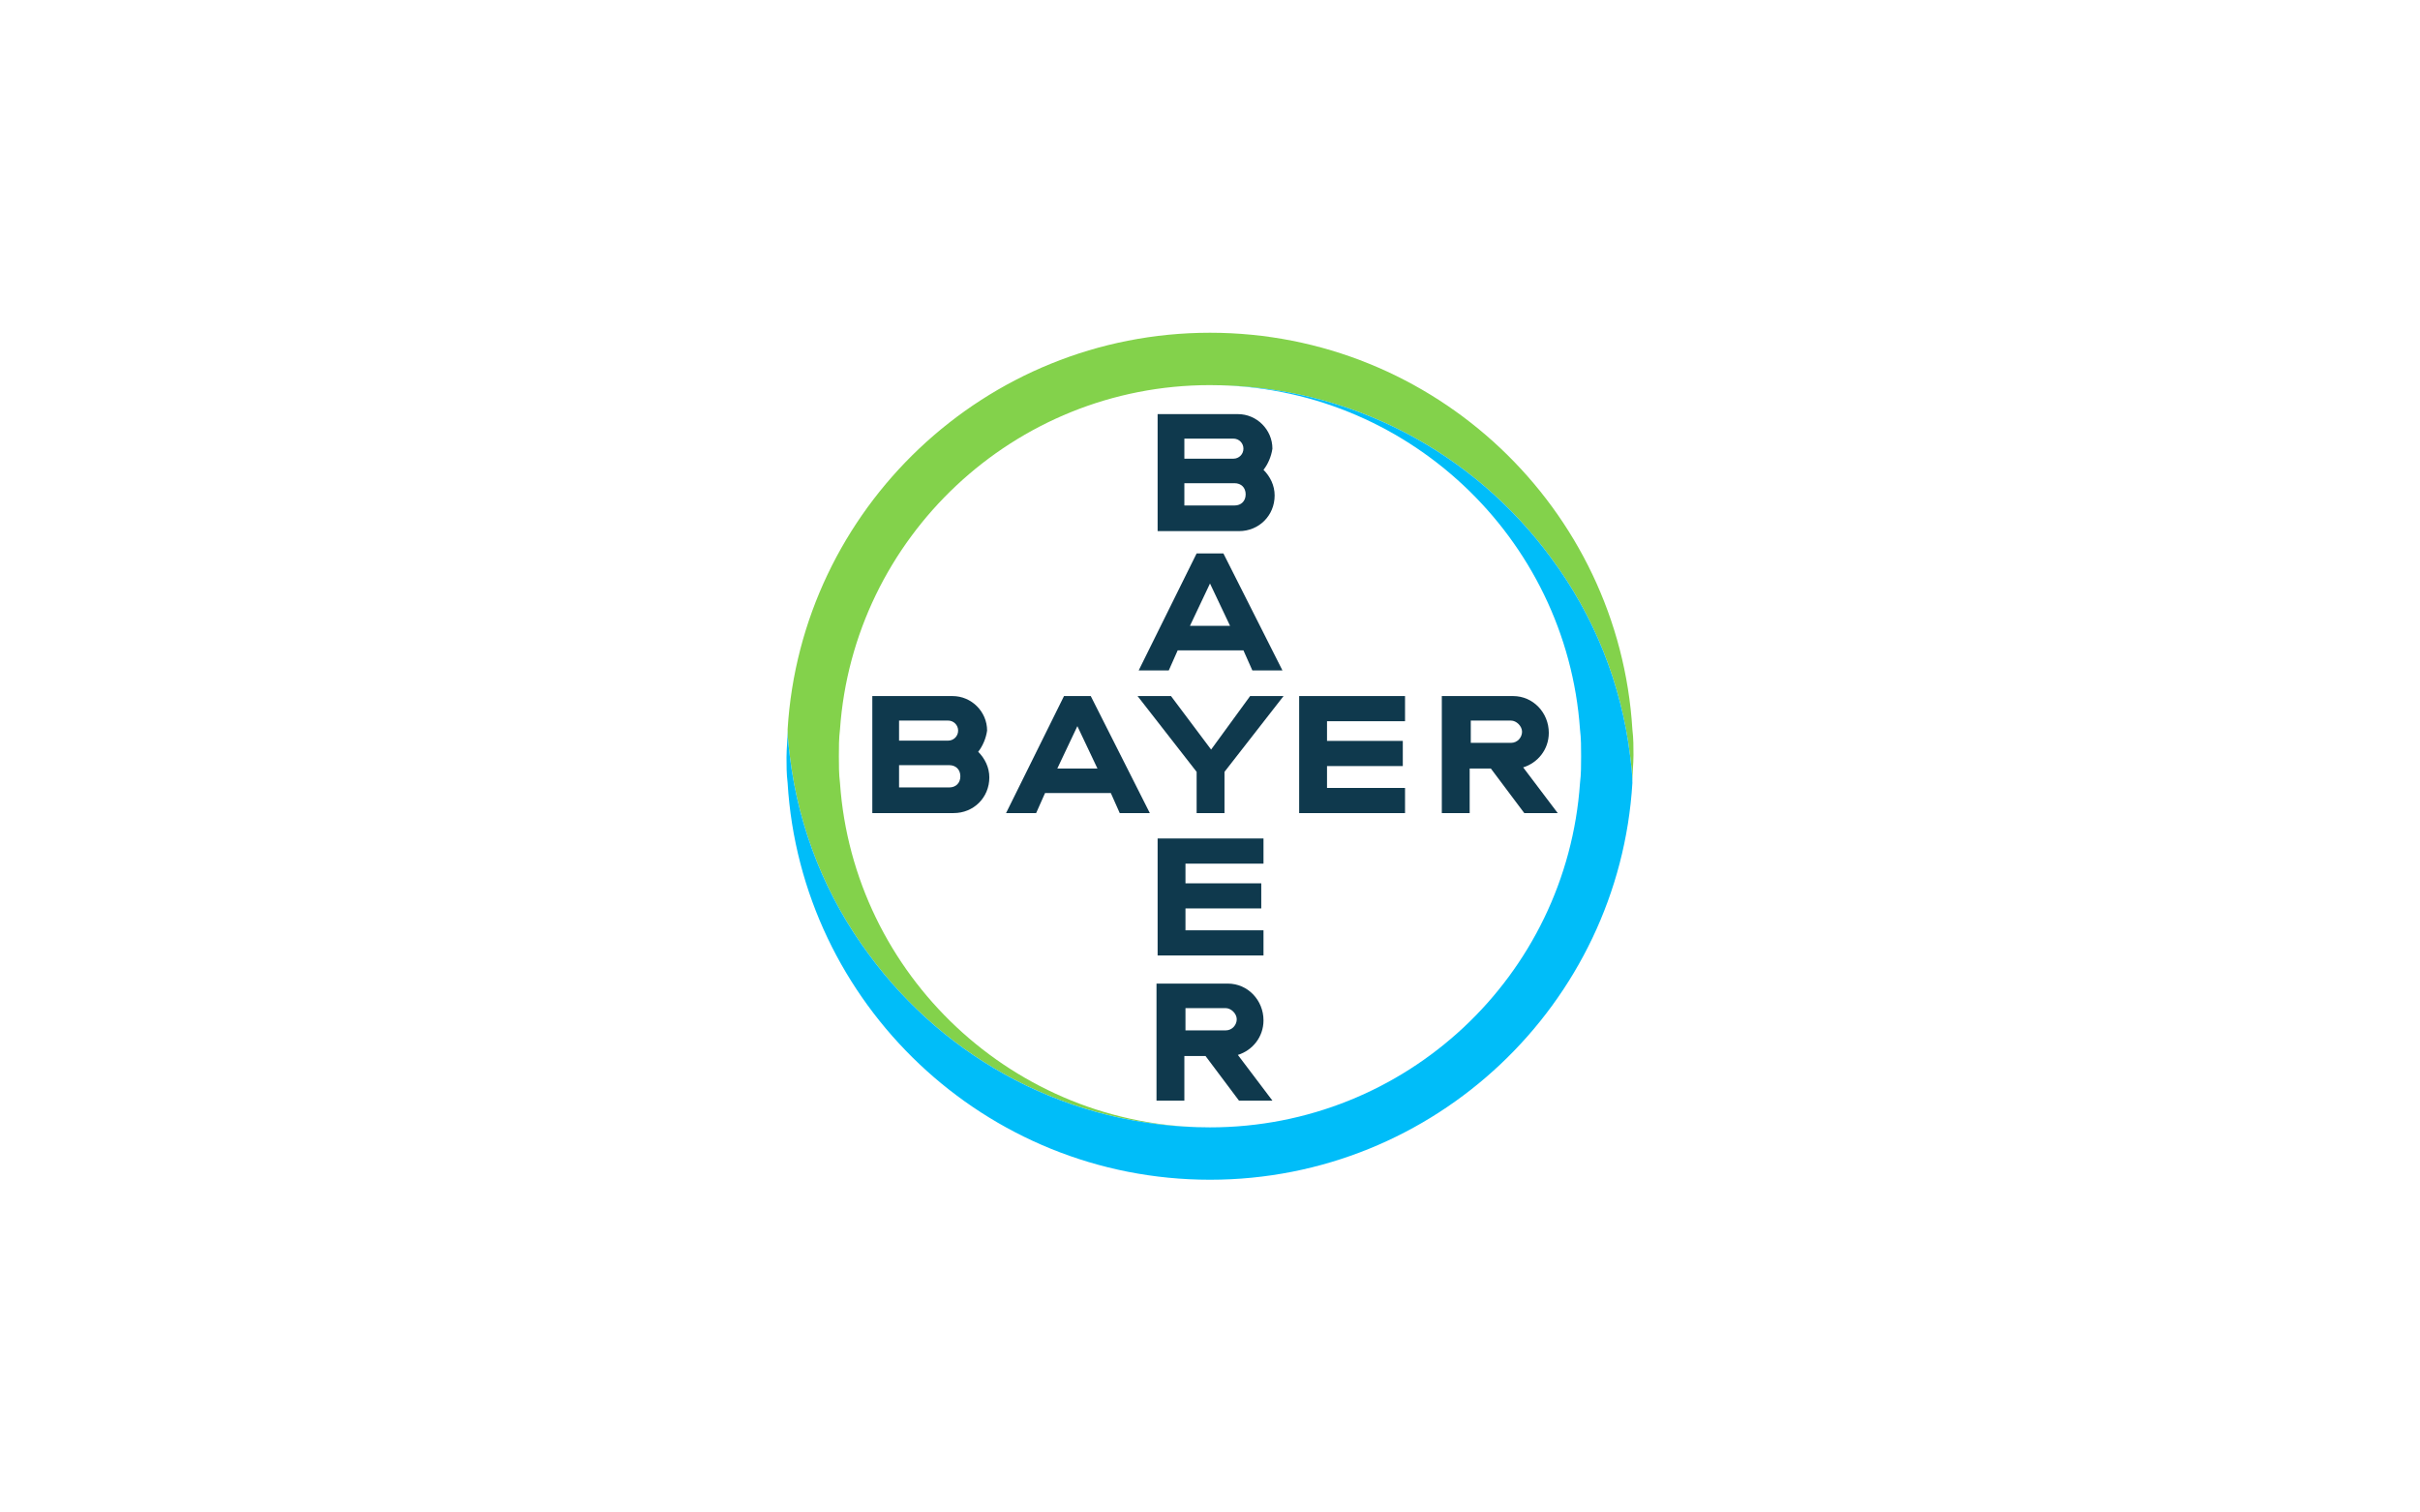 <?xml version="1.0" encoding="utf-8"?>
<!-- Generator: Adobe Illustrator 25.4.1, SVG Export Plug-In . SVG Version: 6.00 Build 0)  -->
<svg version="1.1" id="Livello_1" xmlns="http://www.w3.org/2000/svg" xmlns:xlink="http://www.w3.org/1999/xlink" x="0px" y="0px"
	 viewBox="0 0 400 250" enable-background="new 0 0 400 250" xml:space="preserve">
<g id="g43">
	<g id="g975">
		<path id="path6" fill="#83D24B" d="M269.816,120.579C267.605,84.105,237.211,55,200,55s-67.605,29.105-69.816,65.579
			c0,1.474,0.184,2.947,0.368,4.421c1.474,12.158,6.079,23.395,13.079,32.789c12.711,17.316,33.158,28.553,56.368,28.553
			c-32.421,0-58.947-25.237-61.158-56.921c-0.184-1.474-0.184-2.947-0.184-4.421s0-2.947,0.184-4.421
			c2.211-31.684,28.737-56.921,61.158-56.921c23.211,0,43.658,11.237,56.368,28.553c7,9.395,11.605,20.632,13.079,32.789
			c0.184,1.474,0.368,2.947,0.368,4.237c0-1.474,0.184-2.947,0.184-4.421C270,123.526,270,122.053,269.816,120.579"/>
		<path id="path8" fill="#00BDF9" d="M130.184,129.421C132.395,165.895,162.789,195,200,195s67.605-29.105,69.816-65.579
			c0-1.474-0.184-2.947-0.368-4.421c-1.474-12.158-6.079-23.395-13.079-32.789C243.658,74.895,223.211,63.658,200,63.658
			c32.421,0,58.947,25.237,61.158,56.921c0.184,1.474,0.184,2.947,0.184,4.421s0,2.947-0.184,4.421
			c-2.211,31.868-28.737,56.921-61.158,56.921c-23.211,0-43.658-11.237-56.368-28.553c-7-9.395-11.605-20.632-13.079-32.789
			c-0.184-1.474-0.368-2.947-0.368-4.237c0,1.474-0.184,2.947-0.184,4.421C130,126.474,130,127.947,130.184,129.421"/>
	</g>
	<g id="g28">
		<path id="path858" fill="#0F394D" d="M191.342,68.447V87.79h13.447c3.316,0,5.895-2.579,5.895-5.895
			c0-1.658-0.737-3.132-1.842-4.237c0.737-0.921,1.289-2.211,1.474-3.5c0-3.132-2.579-5.71-5.71-5.71H191.342z M195.763,72.5h8.105
			c0.921,0,1.658,0.737,1.658,1.658s-0.737,1.658-1.658,1.658h-8.105V72.5z M195.763,79.868h8.29c1.105,0,1.842,0.737,1.842,1.842
			s-0.737,1.842-1.842,1.842h-8.29V79.868z"/>
		<path id="path852" fill="#0F394D" d="M197.79,91.474l-9.579,19.342h4.974l1.474-3.316h10.869l1.474,3.316h4.974l-9.763-19.342
			H197.79z M200,96.447l3.316,7h-6.631L200,96.447z"/>
		<path id="path848" fill="#0F394D" d="M206.632,115.053h5.526l-9.763,12.526v6.816h-4.605v-6.816l-9.763-12.526h5.526l6.632,8.842
			L206.632,115.053z"/>
		<path id="path844" fill="#0F394D" d="M238.316,115.053v19.342h4.605v-7.368h3.5l5.526,7.368h5.526l-5.71-7.553
			c2.395-0.737,4.237-2.947,4.237-5.71c0-3.316-2.579-6.079-5.895-6.079H238.316z M243.105,119.105h6.632
			c0.921,0,1.842,0.921,1.842,1.842c0,0.921-0.737,1.842-1.842,1.842h-6.632V119.105z"/>
		<path id="path858-0" fill="#0F394D" d="M144.184,115.053v19.342h13.447c3.316,0,5.895-2.579,5.895-5.895
			c0-1.658-0.737-3.132-1.842-4.237c0.737-0.921,1.289-2.211,1.474-3.5c0-3.132-2.579-5.71-5.71-5.71H144.184z M148.605,119.105
			h8.105c0.921,0,1.658,0.737,1.658,1.658c0,0.921-0.737,1.658-1.658,1.658h-8.105V119.105z M148.605,126.474h8.29
			c1.105,0,1.842,0.737,1.842,1.842c0,1.105-0.737,1.842-1.842,1.842h-8.29V126.474z"/>
		<path id="path852-8" fill="#0F394D" d="M175.869,115.053l-9.579,19.342h4.974l1.474-3.316h10.869l1.474,3.316h4.974l-9.763-19.342
			H175.869z M178.079,120.026l3.316,7h-6.631L178.079,120.026z"/>
		<path id="path830-7" fill="#0F394D" d="M232.237,115.053v4.158h-12.895v3.254h12.526v4.158h-12.526v3.615h12.895v4.158h-17.5
			v-19.342L232.237,115.053z"/>
		<path id="path844-7" fill="#0F394D" d="M191.158,162.579v19.342h4.605v-7.368h3.5l5.526,7.368h5.526l-5.71-7.553
			c2.395-0.737,4.237-2.947,4.237-5.71c0-3.316-2.579-6.079-5.895-6.079H191.158z M195.947,166.632h6.632
			c0.921,0,1.842,0.921,1.842,1.842s-0.737,1.842-1.842,1.842h-6.632V166.632z"/>
		<path id="path830-7-6" fill="#0F394D" d="M208.842,138.589v4.158h-12.895V146h12.526v4.158h-12.526v3.615h12.895v4.158h-17.5
			v-19.342H208.842z"/>
	</g>
</g>
</svg>
